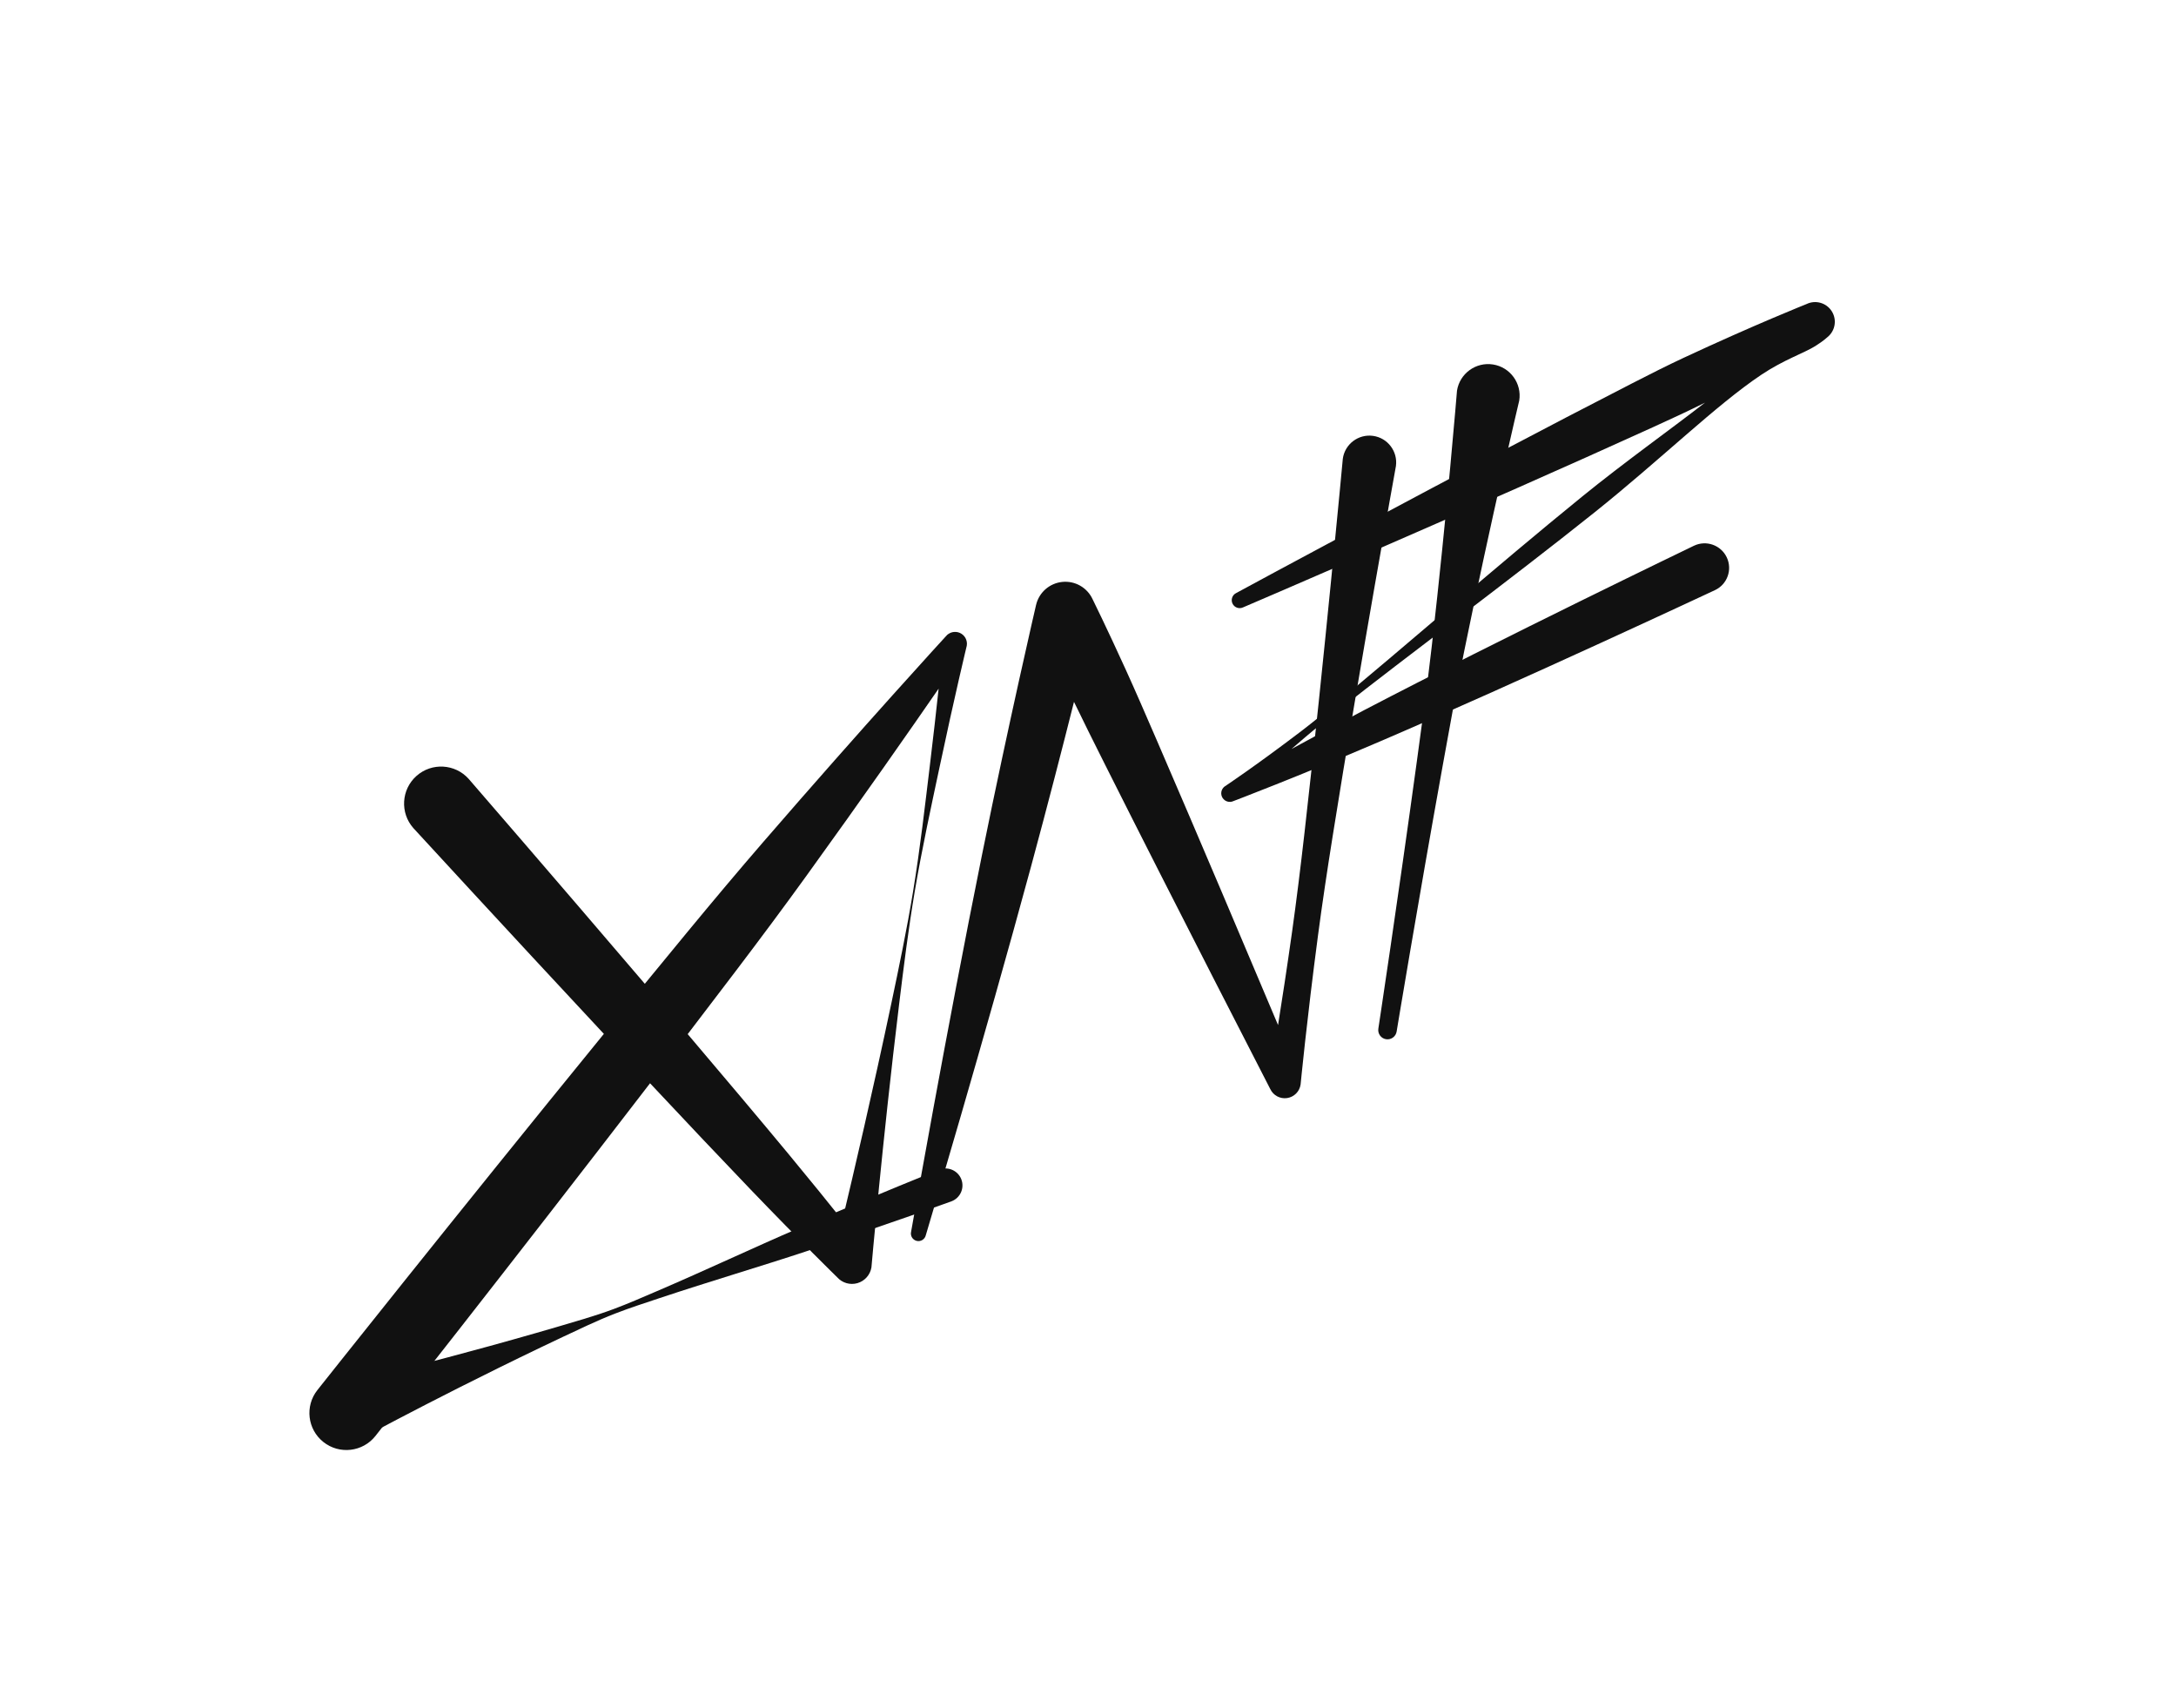 <?xml version="1.0" encoding="UTF-8" standalone="no"?>
<!DOCTYPE svg PUBLIC "-//W3C//DTD SVG 1.1//EN" "http://www.w3.org/Graphics/SVG/1.1/DTD/svg11.dtd">
<svg width="100%" height="100%" viewBox="0 0 2817 2211" version="1.1" xmlns="http://www.w3.org/2000/svg" xmlns:xlink="http://www.w3.org/1999/xlink" xml:space="preserve" xmlns:serif="http://www.serif.com/" style="fill-rule:evenodd;clip-rule:evenodd;stroke-linejoin:round;stroke-miterlimit:2;">
    <g transform="matrix(1,0,0,1,-295,-351)">
        <g id="Artboard2" transform="matrix(1,0,0,1,-0.593,-0.532)">
            <rect x="295.593" y="351.532" width="2816.64" height="2210.87" style="fill:none;"/>
            <g transform="matrix(0.996,0.084,-0.084,0.996,350.406,-724.417)">
                <g transform="matrix(0.702,-0.26,0,1,189.815,165.246)">
                    <path d="M1118.61,2402.13C934.383,2226.26 763.081,2064.5 763.081,2064.5C735.731,2039.21 692.481,2028.8 666.558,2041.26C640.635,2053.72 641.793,2084.38 669.142,2109.67C669.142,2109.67 853.725,2276.88 1051.1,2453.68C807.763,2640.12 579.634,2821.91 579.634,2821.91C558.814,2838.55 567.412,2870.54 598.821,2893.3C630.23,2916.07 672.634,2921.04 693.453,2904.41C693.453,2904.41 914.343,2727.36 1143.64,2536.43C1215.21,2600.31 1284.96,2662.23 1344.63,2714.62C1445.36,2803.06 1517.87,2863.76 1517.87,2863.76C1528.04,2873.17 1542.85,2879.08 1555.94,2878.96C1569.03,2878.84 1578.08,2872.71 1579.21,2863.19C1579.21,2863.19 1579.79,2700.99 1589.31,2523.22C1591.87,2475.33 1594.75,2426.29 1600.45,2379.67C1607.34,2323.3 1617.93,2270.56 1626.54,2224.51C1643.52,2133.62 1658.11,2071.08 1658.11,2071.08C1658.91,2064.3 1652.88,2056.26 1643.45,2051.52C1634.02,2046.78 1623.57,2046.55 1618.06,2050.96C1618.06,2050.96 1483.37,2138.07 1314.16,2257.3C1273.39,2286.03 1231.24,2316.99 1188.59,2349.12C1165.43,2366.57 1142.05,2384.28 1118.61,2402.13ZM1205.24,2484.95C1278.87,2555.49 1350.66,2624.64 1410.48,2682.96C1454.17,2725.56 1491.27,2762.41 1518.46,2789.66C1531.82,2731.32 1554.38,2629.17 1574.97,2518.68C1583.54,2472.7 1592.07,2425.44 1597.44,2378.72C1603.93,2322.22 1606.16,2266.83 1608.7,2218.87C1610.79,2179.44 1612.14,2144.83 1613.01,2117.86C1568.47,2160.87 1491.47,2234.21 1398.57,2318.48C1362.86,2350.88 1324.3,2384.43 1284.2,2418.42C1258.26,2440.42 1231.84,2462.68 1205.24,2484.95Z" style="fill:rgb(17,17,17);"/>
                </g>
                <g transform="matrix(1,0,0,1,-1,4)">
                    <path d="M654.133,2893.73C654.133,2893.73 784.08,2808.01 938.983,2719.72C950.457,2713.18 962.183,2706.89 974.217,2701.03C992.082,2692.33 1010.52,2684.6 1028.86,2676.72C1093.06,2649.15 1157.37,2624.22 1213.21,2600.33C1318.97,2555.08 1395.58,2519.82 1395.58,2519.82C1406.52,2514.57 1411.14,2501.43 1405.89,2490.49C1400.64,2479.55 1387.5,2474.94 1376.57,2480.18C1376.57,2480.18 1301.12,2517.88 1199.64,2572.06C1146.07,2600.67 1086.38,2635.24 1024.7,2668.07C1007.09,2677.44 989.518,2686.99 971.554,2695.48C959.454,2701.2 947.211,2706.41 934.929,2711.27C769.133,2776.86 620.954,2824.58 620.954,2824.58C601.872,2833.74 593.813,2856.66 602.969,2875.75C612.125,2894.83 635.051,2902.89 654.133,2893.73Z" style="fill:rgb(17,17,17);"/>
                </g>
                <path d="M1498.29,1866.03C1512.15,1889.52 1528.27,1915.93 1545.51,1944.12C1648.98,2113.22 1793.7,2344.22 1793.7,2344.22C1798.28,2352.2 1807.56,2356.21 1816.51,2354.07C1825.46,2351.94 1831.93,2344.16 1832.4,2334.97C1832.4,2334.97 1833.34,2252.66 1838.64,2140.62C1840.54,2100.48 1843.39,2056.56 1846.74,2011.25C1863.4,1786.06 1888.12,1526.7 1888.12,1526.7C1889.11,1507.56 1874.37,1491.22 1855.24,1490.24C1836.1,1489.25 1819.76,1503.98 1818.77,1523.12C1818.77,1523.12 1816.65,1783.65 1810.04,2009.36C1808.71,2054.77 1807.02,2098.75 1804.78,2138.87C1802.14,2186.2 1799.26,2228.18 1796.82,2260.86C1753.08,2177.48 1673.78,2026.75 1609.72,1907.29C1592.25,1874.7 1575.96,1844.45 1561.52,1818.7C1531.83,1765.78 1511.05,1731.41 1511.05,1731.41C1502.81,1717.03 1486.37,1709.45 1470.09,1712.53C1453.8,1715.6 1441.25,1728.64 1438.81,1745.03C1438.81,1745.03 1416.5,1898.51 1396.24,2073.26C1369.66,2302.56 1345.73,2567.59 1345.73,2567.59C1344.94,2572.93 1348.62,2577.9 1353.96,2578.7C1359.3,2579.49 1364.27,2575.8 1365.07,2570.47C1365.07,2570.47 1419.42,2309.97 1460.83,2082.88C1475.65,2001.64 1488.66,1924.76 1498.29,1866.03Z" style="fill:rgb(17,17,17);"/>
                <g transform="matrix(1,0,0,1,4.07,-27.777)">
                    <path d="M1954.66,1450.55C1954.66,1450.55 1955.13,1606.48 1949.88,1783.85C1948.42,1833.13 1945.74,1883.93 1943.17,1933.5C1933.65,2116.87 1922.59,2282.32 1922.59,2282.32C1922.11,2288.92 1927.07,2294.67 1933.67,2295.15C1940.27,2295.64 1946.02,2290.67 1946.5,2284.08C1946.5,2284.08 1959.69,2118.77 1977.01,1935.98C1981.69,1886.57 1986.44,1835.92 1992.19,1786.95C2012.86,1610.71 2036.06,1456.52 2036.06,1456.52C2037.7,1434.05 2020.8,1414.48 1998.34,1412.83C1975.88,1411.18 1956.3,1428.09 1954.66,1450.55Z" style="fill:rgb(17,17,17);"/>
                </g>
                <g transform="matrix(0.999,-0.039,0.039,0.999,-64.02,79.764)">
                    <path d="M2290.94,1422.25C2246.09,1460.43 2191.21,1503.09 2136.92,1551.42C2028.6,1647.85 1914.31,1757.82 1827.19,1836.13C1813.32,1848.6 1800.23,1860.37 1787.7,1870.83C1730.22,1918.84 1691.45,1947.18 1691.45,1947.18C1687.23,1950.91 1686.46,1957.2 1689.67,1961.84C1692.88,1966.47 1699.04,1967.97 1704.02,1965.32C1704.02,1965.32 1786.51,1929.71 1889.84,1879.75C2070.45,1792.4 2314.97,1664.17 2314.97,1664.17C2330.48,1655.94 2336.38,1636.66 2328.14,1621.16C2319.9,1605.65 2300.63,1599.75 2285.12,1607.99C2285.12,1607.99 2041.99,1738.84 1868.52,1839.62C1834.15,1859.58 1802.6,1878.44 1776.05,1894.57C1781.69,1889.21 1787.63,1883.61 1793.86,1877.81C1805.79,1866.67 1819.1,1855.15 1833.2,1842.93C1921.71,1766.2 2045.02,1666.44 2154.14,1570.93C2236.13,1499.17 2305.63,1424.51 2362.18,1382.89C2390.8,1361.83 2416.19,1352.43 2430.46,1342.53C2440.83,1335.34 2445.63,1330.29 2445.63,1330.29C2455.35,1321.71 2457.09,1307.2 2449.66,1296.57C2442.24,1285.94 2428.02,1282.56 2416.61,1288.73C2416.61,1288.73 2350.78,1318.42 2260.47,1365.59C2239.69,1376.44 2217.9,1388.75 2195.26,1401.67C1983.14,1522.77 1695.4,1695.98 1695.4,1695.98C1690.4,1698.68 1688.54,1704.94 1691.24,1709.94C1693.94,1714.94 1700.2,1716.81 1705.2,1714.1C1705.2,1714.1 2007.69,1568.17 2225.17,1456.99C2248.33,1445.15 2270.51,1433.67 2290.94,1422.25Z" style="fill:rgb(17,17,17);"/>
                </g>
            </g>
        </g>
    </g>
</svg>
